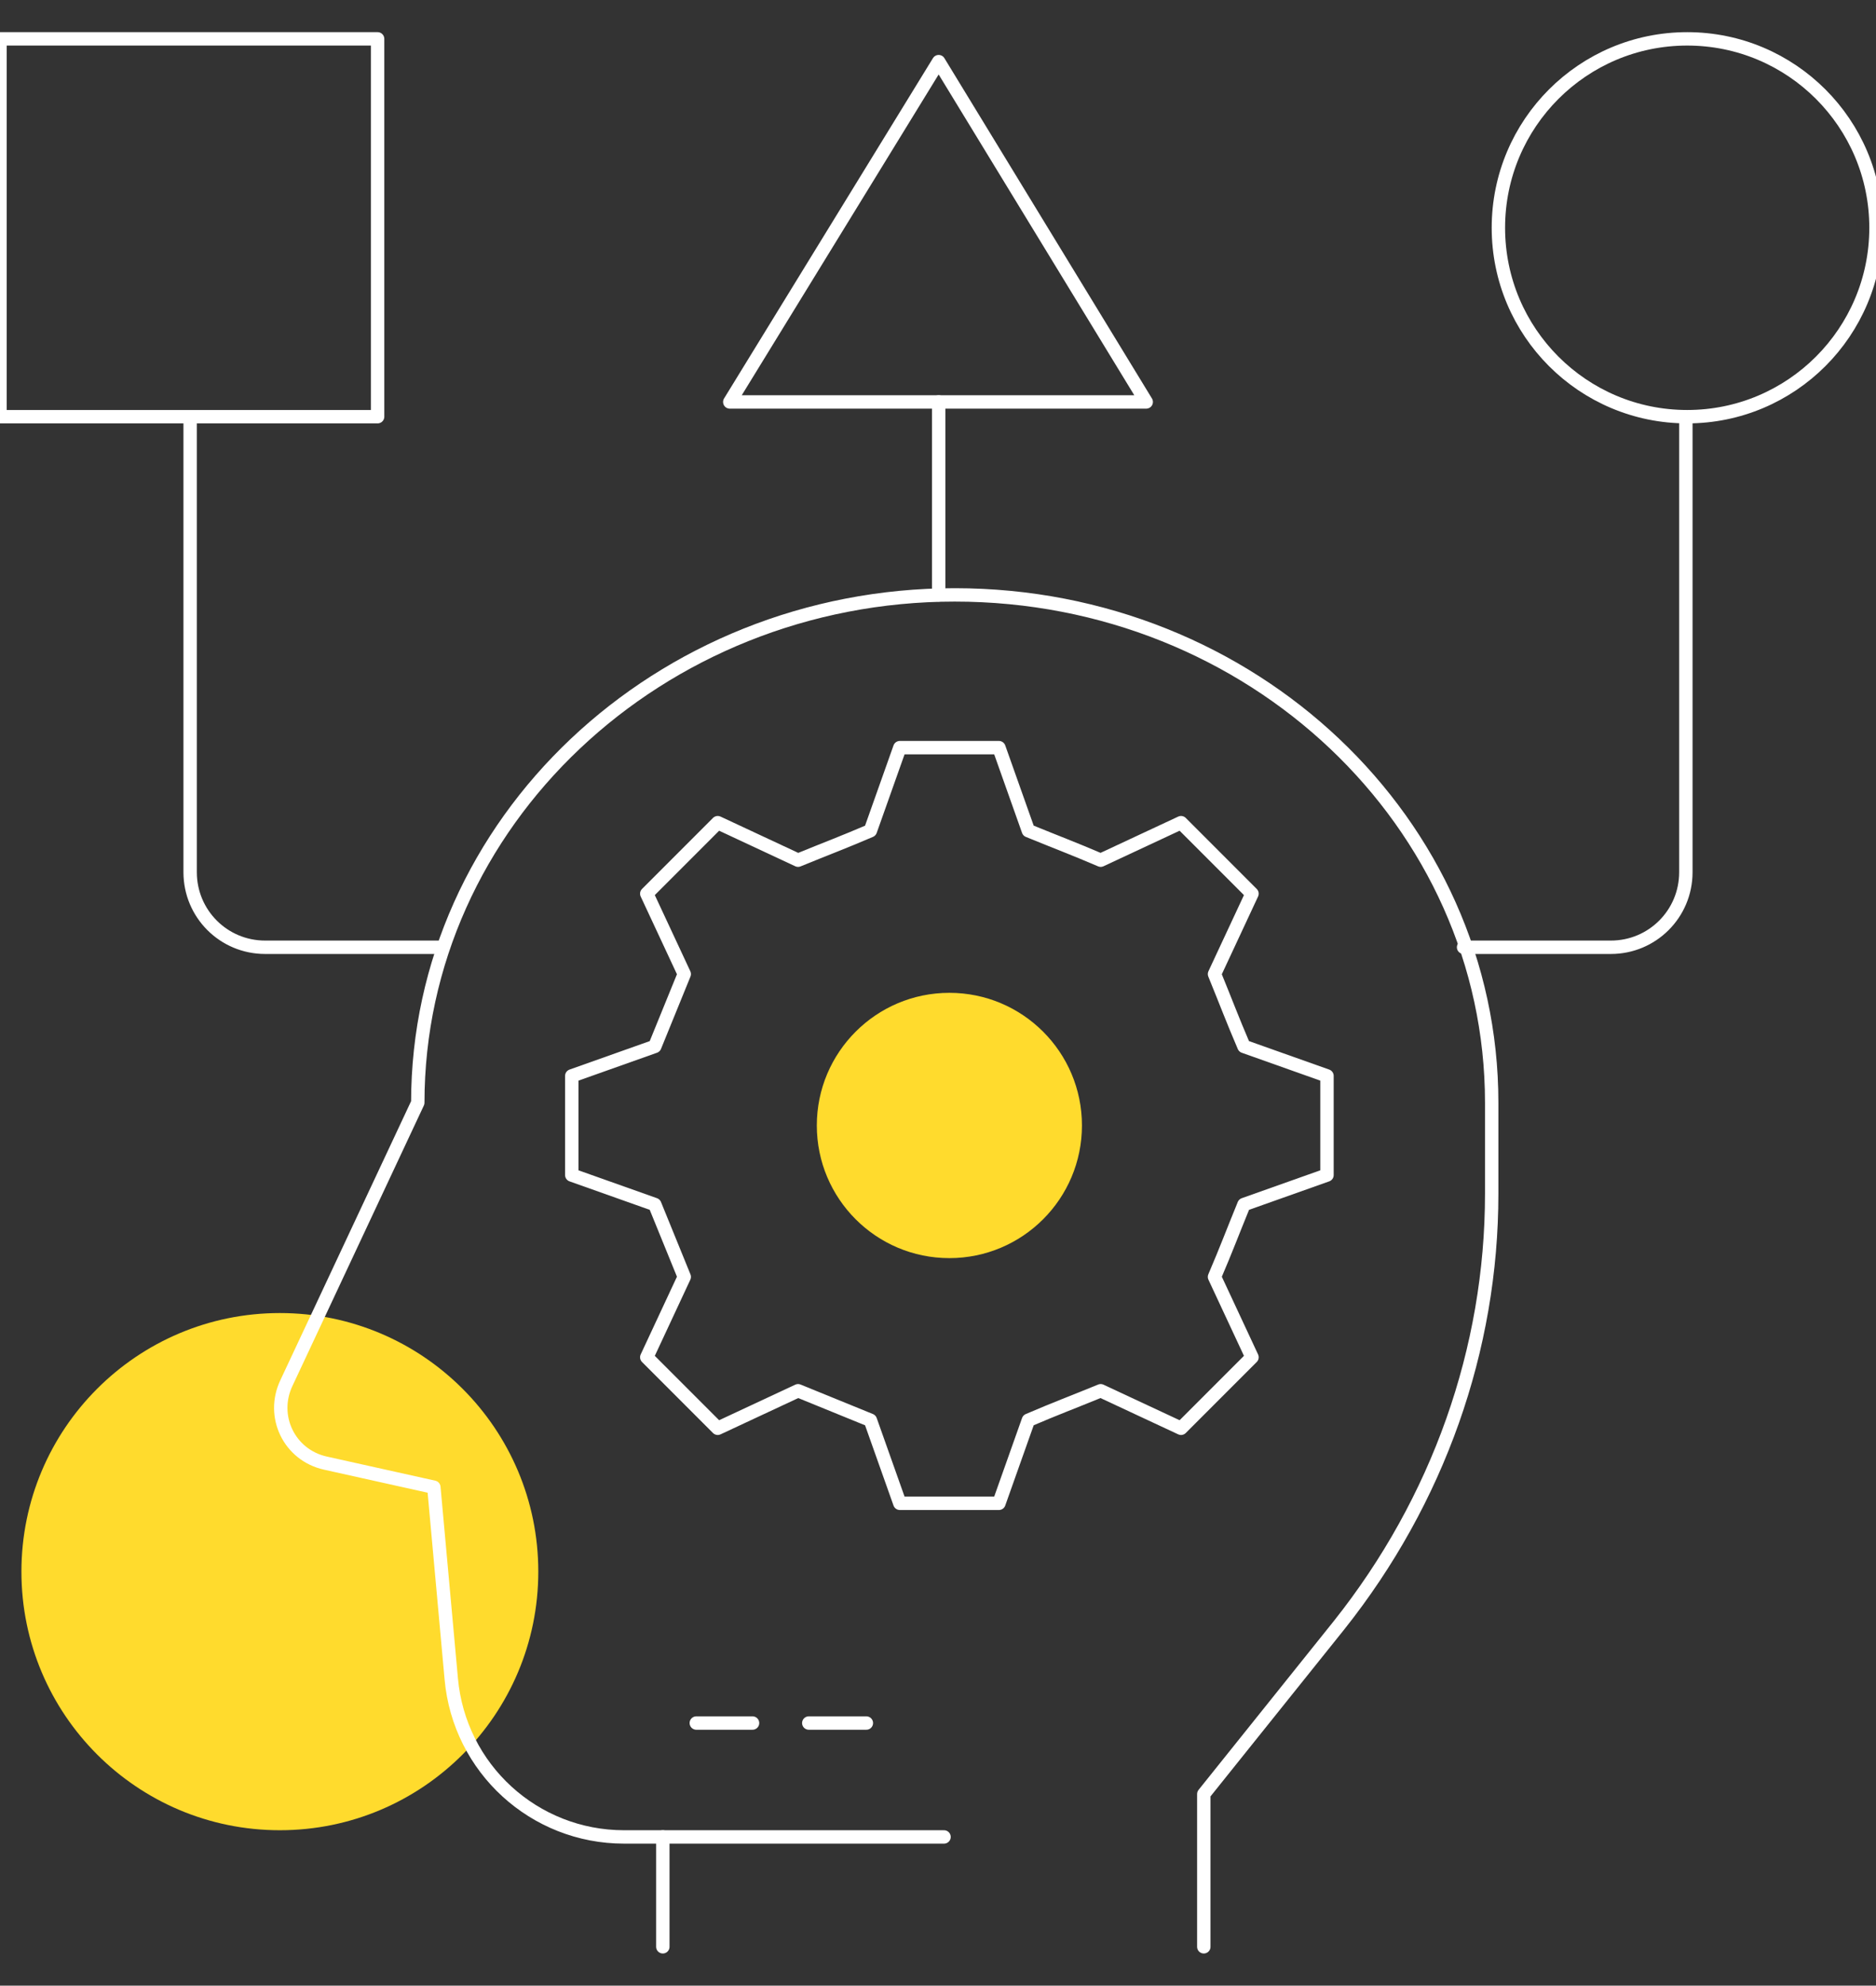 <?xml version="1.0" encoding="UTF-8"?>
<!-- Generator: Adobe Illustrator 27.9.0, SVG Export Plug-In . SVG Version: 6.00 Build 0)  -->
<svg xmlns="http://www.w3.org/2000/svg" xmlns:xlink="http://www.w3.org/1999/xlink" version="1.1" id="Layer_1" x="0px" y="0px" viewBox="0 0 140.1 148.2" style="enable-background:new 0 0 140.1 148.2;" xml:space="preserve">
<rect x="0" y="0" width="140.1" height="148.2" fill="#333333" stroke="none"/>
<style type="text/css">
	.st0{fill:#FFDB2D;}
	.st1{fill:none;stroke:#FFFFFF;stroke-linecap:round;stroke-linejoin:round;stroke-miterlimit:13.333;}
</style>
<g>
	<circle class="st0" cx="20.9" cy="117.3" r="19.3"></circle>
	<g>
		<path class="st1" d="M70.5,137.1H46.6c-6.7,0-12.3-5.1-12.9-11.8L32.4,111l-8.1-1.8c-2.7-0.6-4.1-3.5-2.9-6l9.8-20.9    c0-20.9,18-37.9,40.1-37.9l0,0c22.2,0,40.1,17,40.1,37.9v6.8c0,11.6-4,22.9-11.4,32.2l-10.1,12.6v11.4"></path>
		<line class="st1" x1="49.5" y1="137.1" x2="49.5" y2="145.3"></line>
		<path class="st1" d="M48.9,89.9l-6.2-2.2c0-3.7,0-3.7,0-7.4l6.2-2.2l2.2-5.4l-2.8-6c2.6-2.6,2.6-2.6,5.3-5.3l6,2.8    c2.2-0.9,3.3-1.3,5.4-2.2l2.2-6.2c3.7,0,3.7,0,7.4,0l2.2,6.2c2.2,0.9,3.3,1.3,5.4,2.2l6-2.8c2.6,2.6,2.6,2.6,5.3,5.3l-2.8,6    c0.9,2.2,1.3,3.3,2.2,5.4l6.2,2.2c0,3.7,0,3.7,0,7.4l-6.2,2.2c-0.9,2.2-1.3,3.3-2.2,5.4l2.8,6c-2.6,2.6-2.6,2.6-5.3,5.3l-6-2.8    c-2.2,0.9-3.3,1.3-5.4,2.2l-2.2,6.2c-3.7,0-3.7,0-7.4,0L65,106l-5.4-2.2l-6,2.8c-2.6-2.6-2.6-2.6-5.3-5.3l2.8-6L48.9,89.9z"></path>
		<circle class="st0" cx="70.9" cy="84" r="9.9"></circle>
		<rect y="2.9" class="st1" width="28.2" height="28.2"></rect>
		<path class="st1" d="M32.8,70.7h-13c-3.1,0-5.6-2.5-5.6-5.6V31.2"></path>
		<path class="st1" d="M109.3,70.7h11c3.1,0,5.6-2.5,5.6-5.6V31.2"></path>
		<circle class="st1" cx="126" cy="17" r="14.1"></circle>
		<polygon class="st1" points="85.6,30 54.5,30 70.1,4.6   "></polygon>
		<line class="st1" x1="70.1" y1="30" x2="70.1" y2="44.4"></line>
		<line class="st1" x1="64.7" y1="128.6" x2="60.4" y2="128.6"></line>
		<line class="st1" x1="56.2" y1="128.6" x2="52" y2="128.6"></line>
	</g>
</g>
</svg>
